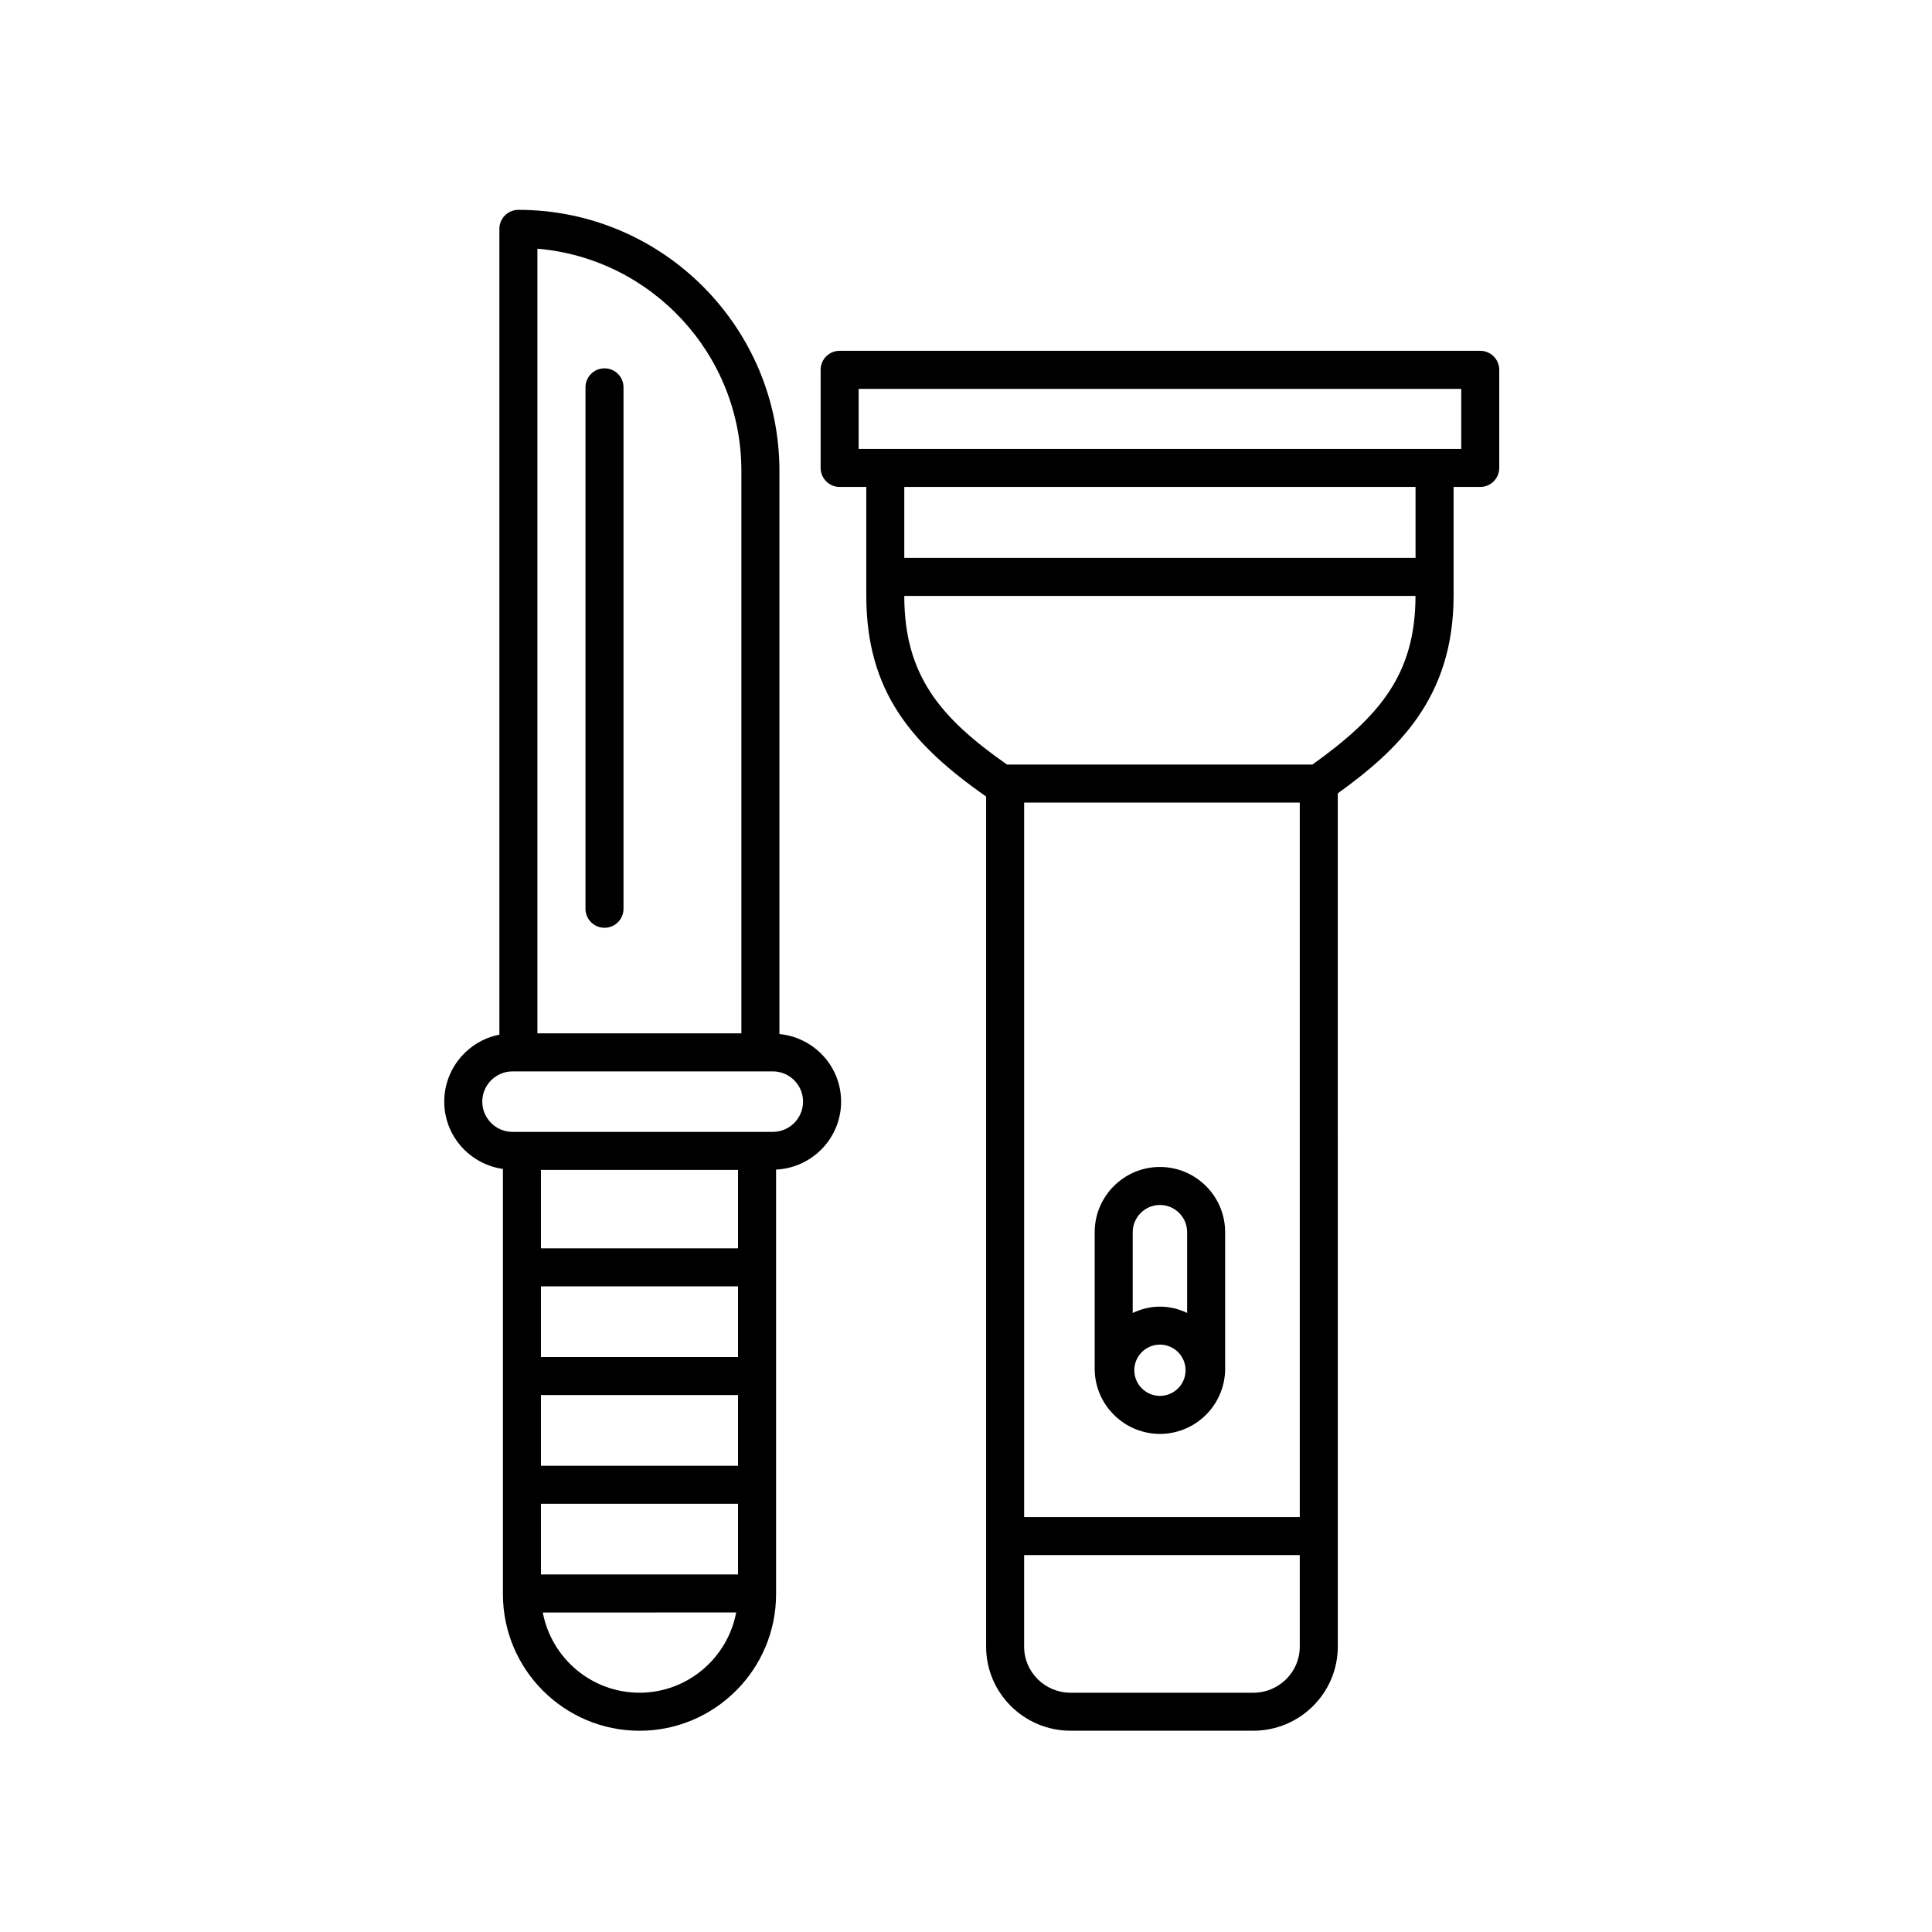 <?xml version="1.0" encoding="UTF-8"?>
<!-- Uploaded to: SVG Repo, www.svgrepo.com, Generator: SVG Repo Mixer Tools -->
<svg fill="#000000" width="800px" height="800px" version="1.1" viewBox="144 144 512 512" xmlns="http://www.w3.org/2000/svg">
 <g>
  <path d="m427.72 602.66h48.418c12.344 0 22.391-9.996 22.391-22.285l-0.004-226.13c15.84-11.426 30.691-25.262 30.691-52.371v-28.832h7.059c2.785 0 5.039-2.258 5.039-5.039v-25.996c0-2.781-2.254-5.039-5.039-5.039h-169.76c-2.785 0-5.039 2.258-5.039 5.039v25.996c0 2.781 2.254 5.039 5.039 5.039h7.062v28.832c0 25.418 12.086 39.465 31.754 53.211v225.29c0 12.289 10.047 22.285 22.391 22.285zm60.734-245.97v189.34h-73.047v-189.34zm-12.32 235.9h-48.418c-6.793 0-12.312-5.477-12.312-12.207v-24.277h73.047v24.277c0.004 6.731-5.523 12.207-12.316 12.207zm-104.59-345.54h159.7v15.922h-159.7zm147.59 25.992v18.801h-135.49v-18.801zm-135.49 28.879h135.48c-0.016 20.879-9.637 32.008-27.305 44.691h-80.961c-17.598-12.328-27.203-23.551-27.219-44.691z"/>
  <path d="m448 523.66c1.098 0.227 2.231 0.344 3.394 0.344s2.297-0.117 3.394-0.344c7.91-1.582 13.887-8.574 13.887-16.938v-36.18c0-9.531-7.754-17.285-17.285-17.285s-17.285 7.754-17.285 17.285v36.18c0.012 8.363 5.988 15.355 13.895 16.938zm3.394-9.734c-3.742 0-6.793-3.047-6.793-6.797 0-3.742 3.043-6.793 6.793-6.793s6.797 3.047 6.797 6.793c0 3.75-3.051 6.797-6.797 6.797zm0-50.594c3.977 0 7.211 3.234 7.211 7.211v21.402c-2.191-1.047-4.621-1.676-7.211-1.676s-5.012 0.637-7.211 1.684v-21.402c0.008-3.984 3.238-7.219 7.211-7.219z"/>
  <path d="m281.38 199.61c-2.785 0-5.039 2.258-5.039 5.039v213.55c-8.316 1.629-14.609 8.957-14.609 17.746 0 9.109 6.781 16.586 15.547 17.836v112.69c0 19.957 16.238 36.195 36.195 36.195s36.195-16.238 36.195-36.195v-112.52c9.566-0.465 17.23-8.324 17.23-18.008 0-9.375-7.199-17.02-16.344-17.914v-149.25c-0.008-38.137-31.035-69.168-69.176-69.168zm59.094 69.168v149.07h-54.055v-207.94c30.234 2.559 54.055 27.988 54.055 58.875zm-53.117 292.47v-18.738h52.23v18.738zm0-47.547h52.23v18.738h-52.23zm52.23-10.074h-52.23v-18.738h52.23zm0-28.812h-52.23v-20.781h52.23zm-26.117 117.77c-12.734 0-23.336-9.176-25.625-21.254l51.25-0.004c-2.289 12.082-12.891 21.258-25.625 21.258zm43.348-156.64c0 4.418-3.598 8.016-8.02 8.016h-68.973c-4.418 0-8.016-3.598-8.016-8.016 0-4.418 3.598-8.016 8.016-8.016h68.973c4.422-0.004 8.02 3.594 8.02 8.016z"/>
  <path d="m304.2 389.87c2.785 0 5.039-2.258 5.039-5.039v-138.18c0-2.781-2.254-5.039-5.039-5.039-2.785 0-5.039 2.258-5.039 5.039v138.18c0 2.781 2.258 5.039 5.039 5.039z"/>
 </g>
</svg>